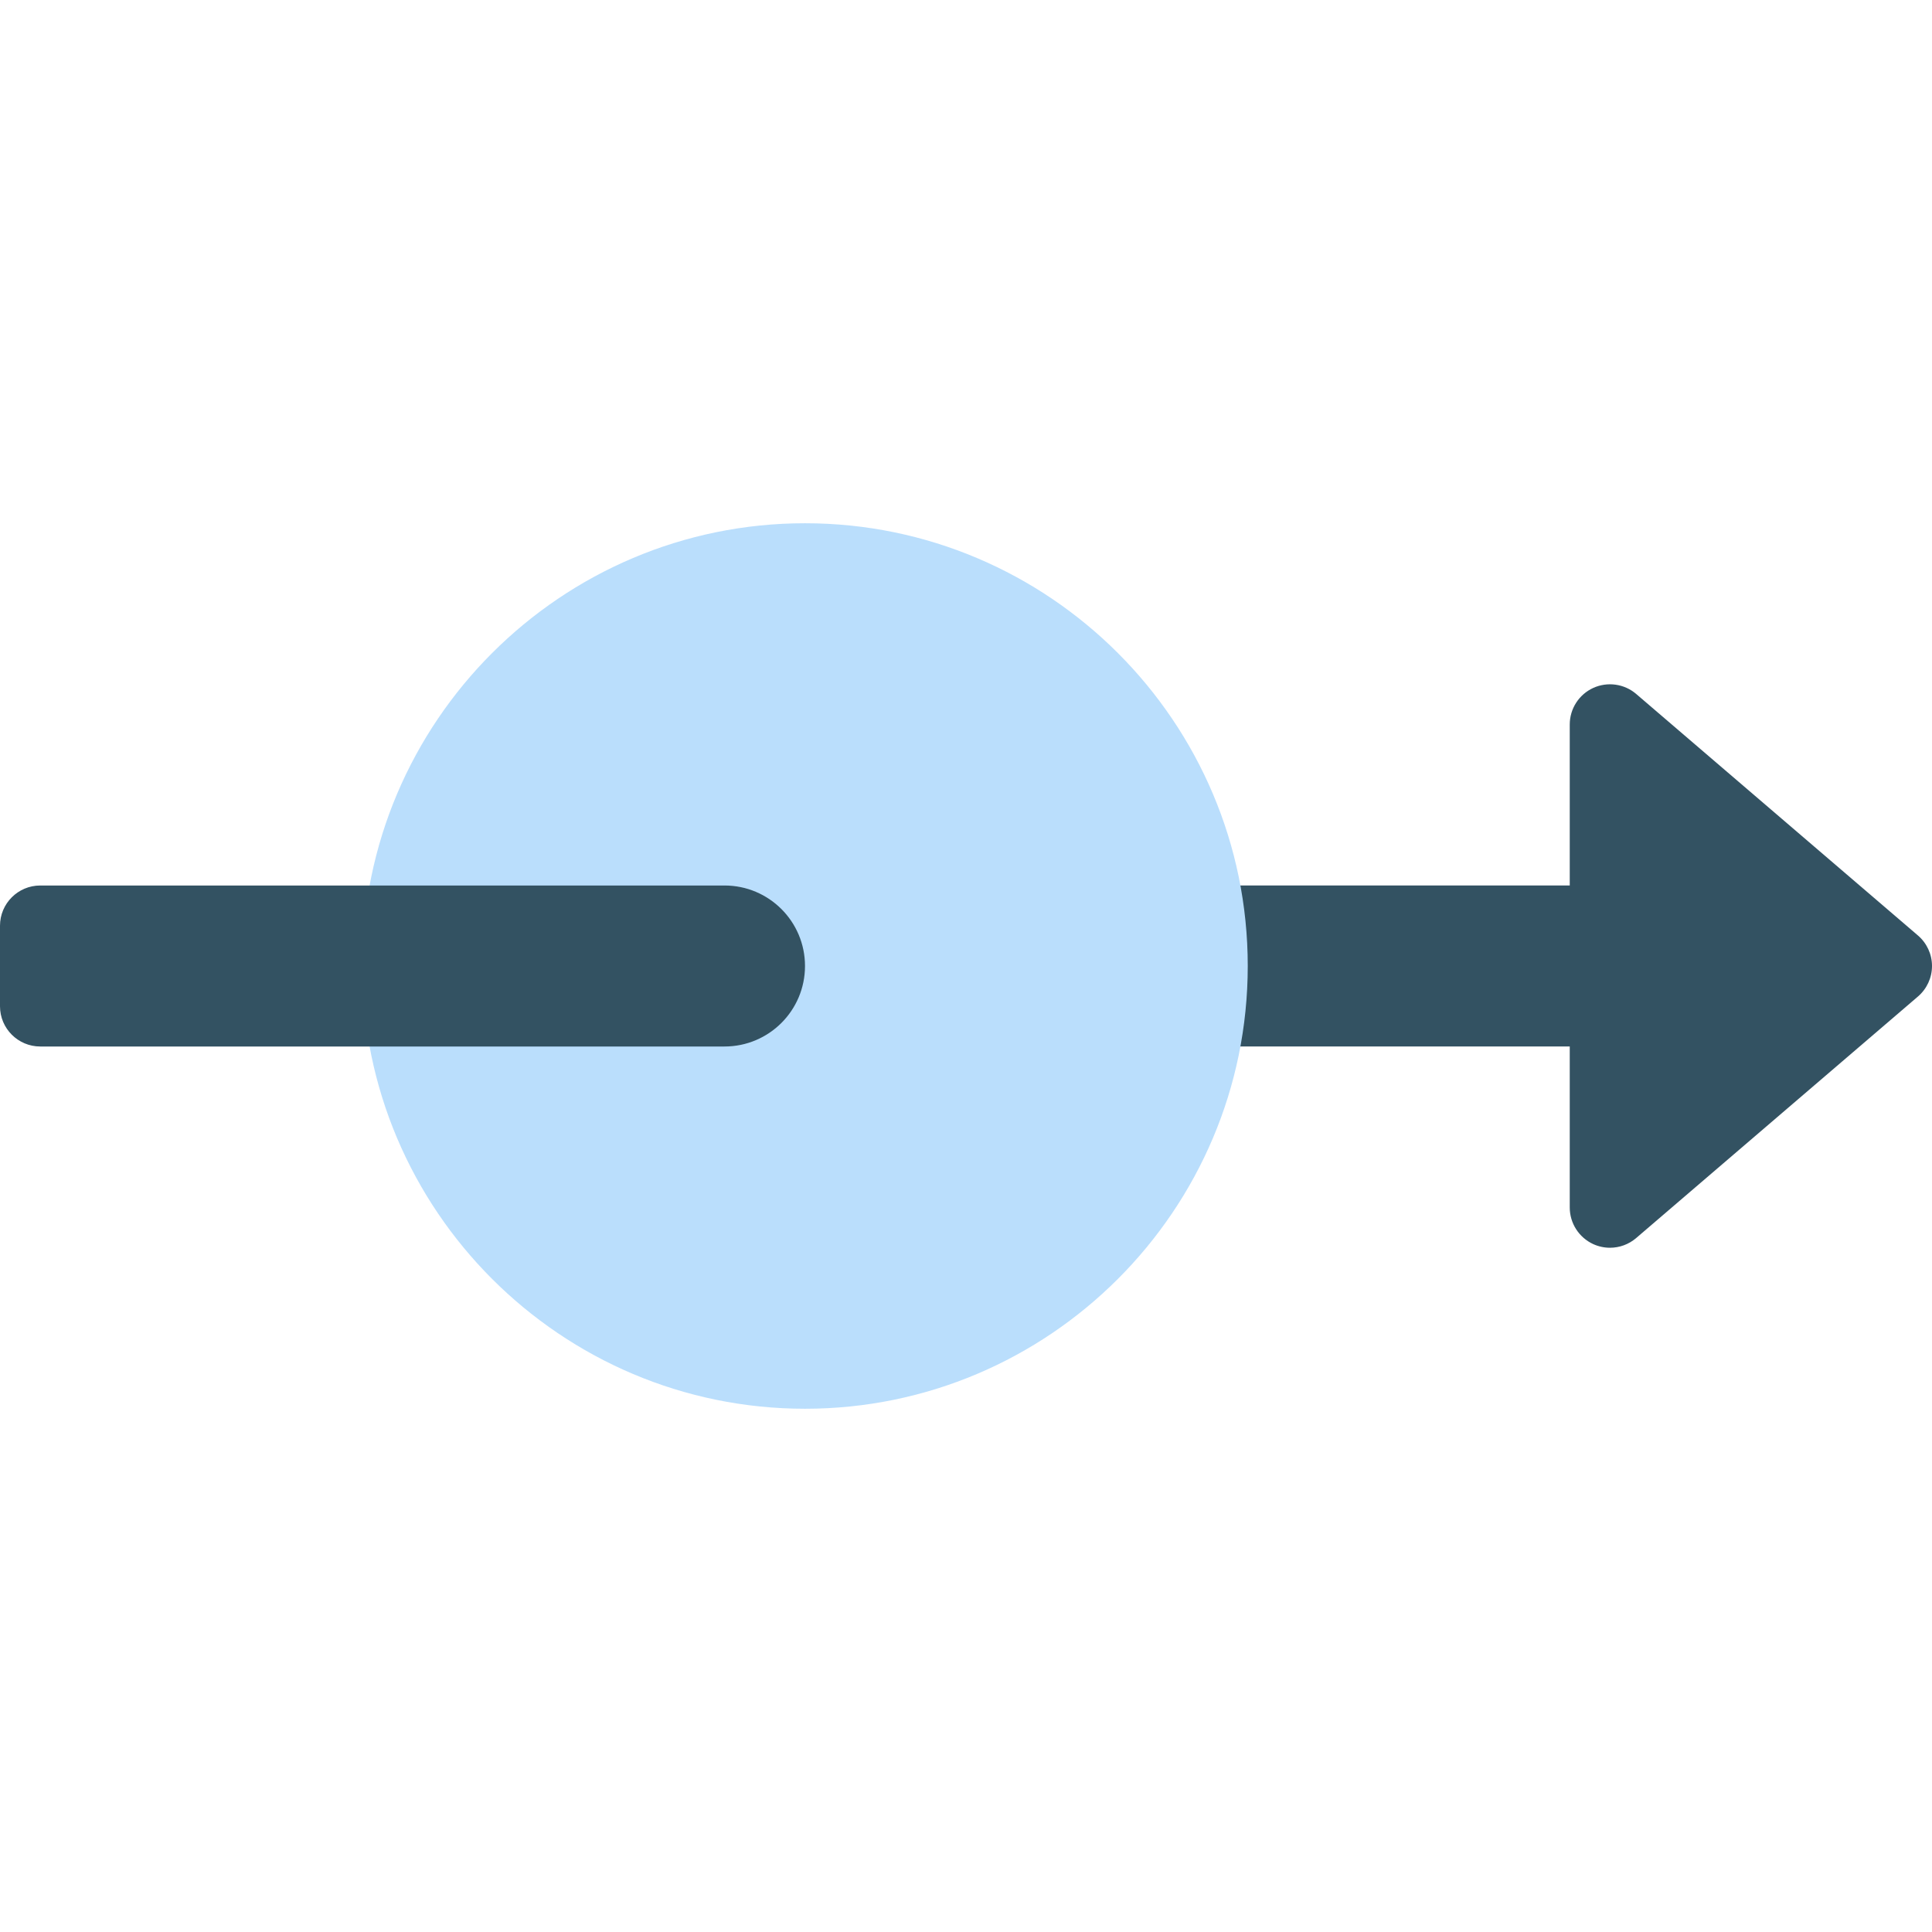 <svg xmlns="http://www.w3.org/2000/svg" viewBox="0 0 48 48" width="48" height="48"><g class="nc-icon-wrapper"><path fill="#335262" d="M40.65,17.241c-0.295-0.253-0.713-0.311-1.068-0.149C39.228,17.255,39,17.609,39,18v4H20v4h19v4 c0,0.391,0.228,0.745,0.582,0.909C39.716,30.97,39.858,31,40,31c0.234,0,0.466-0.083,0.65-0.241l7-6C47.872,24.569,48,24.292,48,24 s-0.128-0.569-0.35-0.759L40.65,17.241z"></path> <path fill="#BADEFC" d="M20,35c-6.065,0-11-4.935-11-11s4.935-11,11-11s11,4.935,11,11S26.065,35,20,35z"></path> <path fill="#335262" d="M18,26H1c-0.552,0-1-0.448-1-1v-2c0-0.552,0.448-1,1-1h17c1.105,0,2,0.895,2,2v0C20,25.105,19.105,26,18,26z "></path></g></svg>